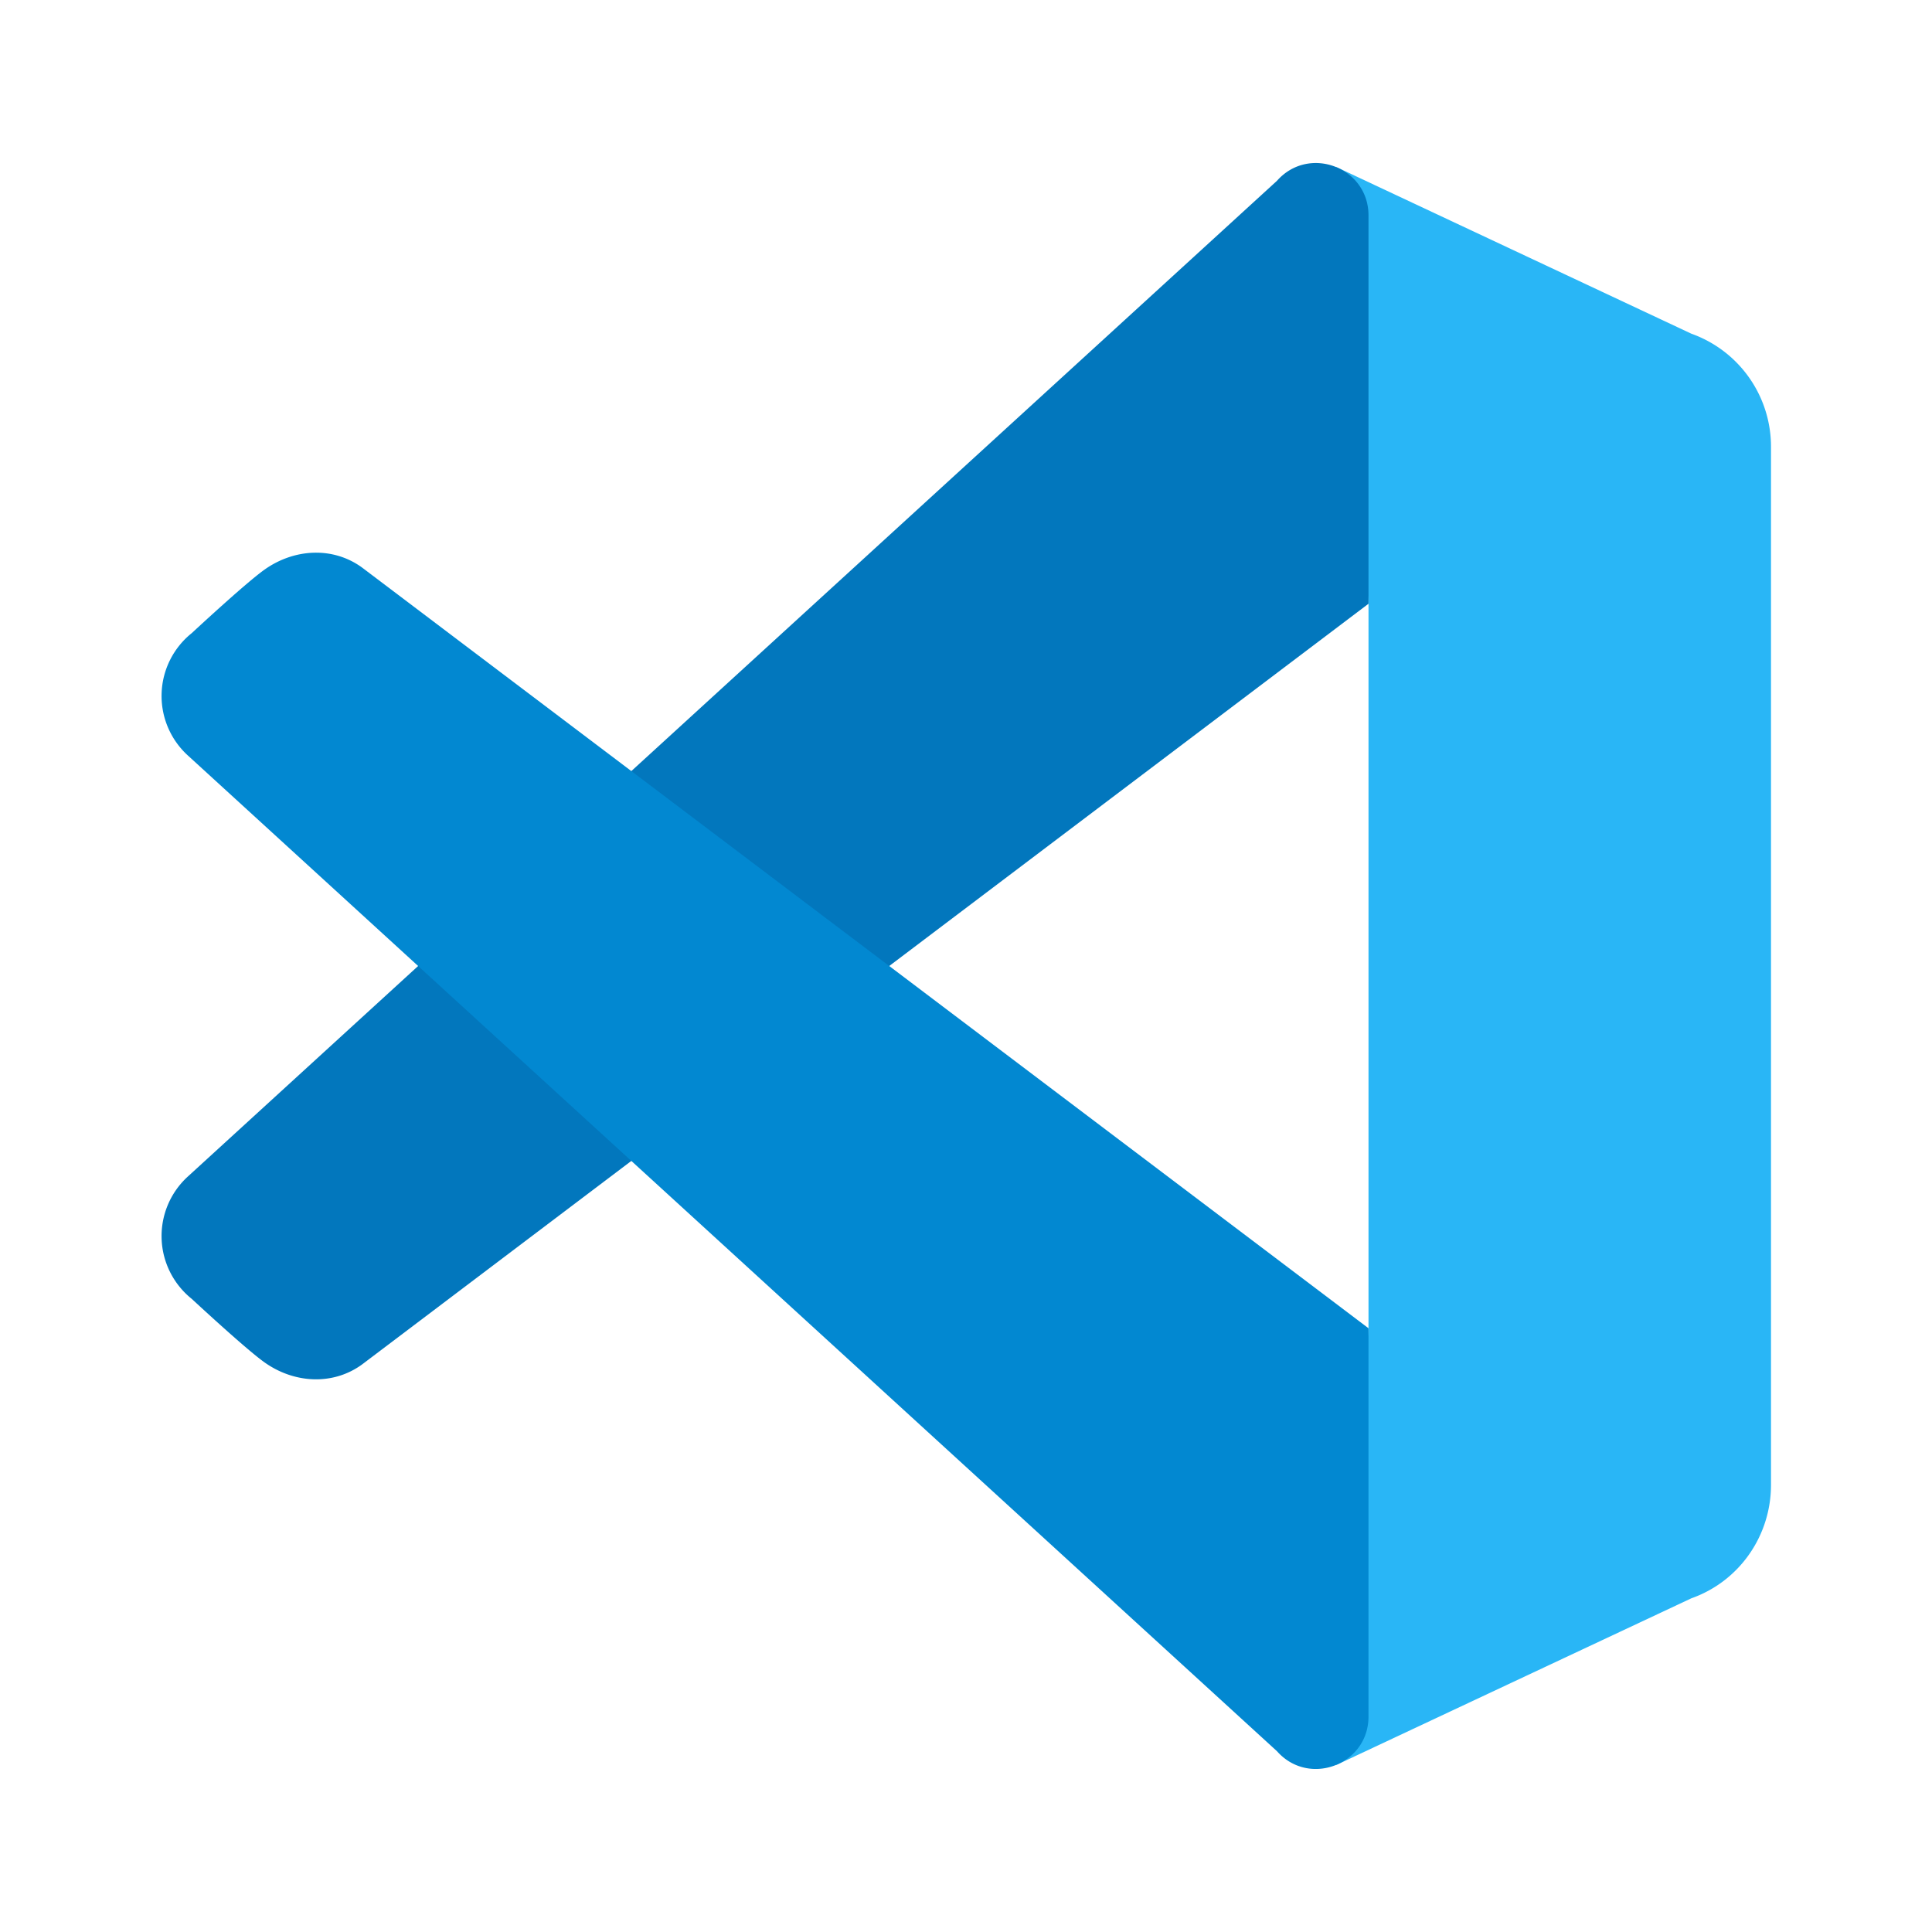<svg xmlns="http://www.w3.org/2000/svg" width="240" height="240" viewBox="0 0 48 48"><path fill="#29b6f6" d="M44 11.11v25.78c0 1.27-.79 2.4-1.98 2.82l-8.82 4.14L34 33V15l-.8-10.85 8.82 4.14A2.98 2.98 0 0 1 44 11.11"></path><path fill="#0277bd" d="M9 33.896 34 15V5.353c0-1.198-1.482-1.758-2.275-.86L4.658 29.239a2 2 0 0 0 .107 3.032s1.324 1.232 1.803 1.574c.736.525 1.703.585 2.432.051"></path><path fill="#0288d1" d="M9 14.104 34 33v9.647c0 1.198-1.482 1.758-2.275.86L4.658 18.761a2 2 0 0 1 .107-3.032s1.324-1.232 1.803-1.574c.736-.525 1.703-.585 2.432-.051"></path></svg>